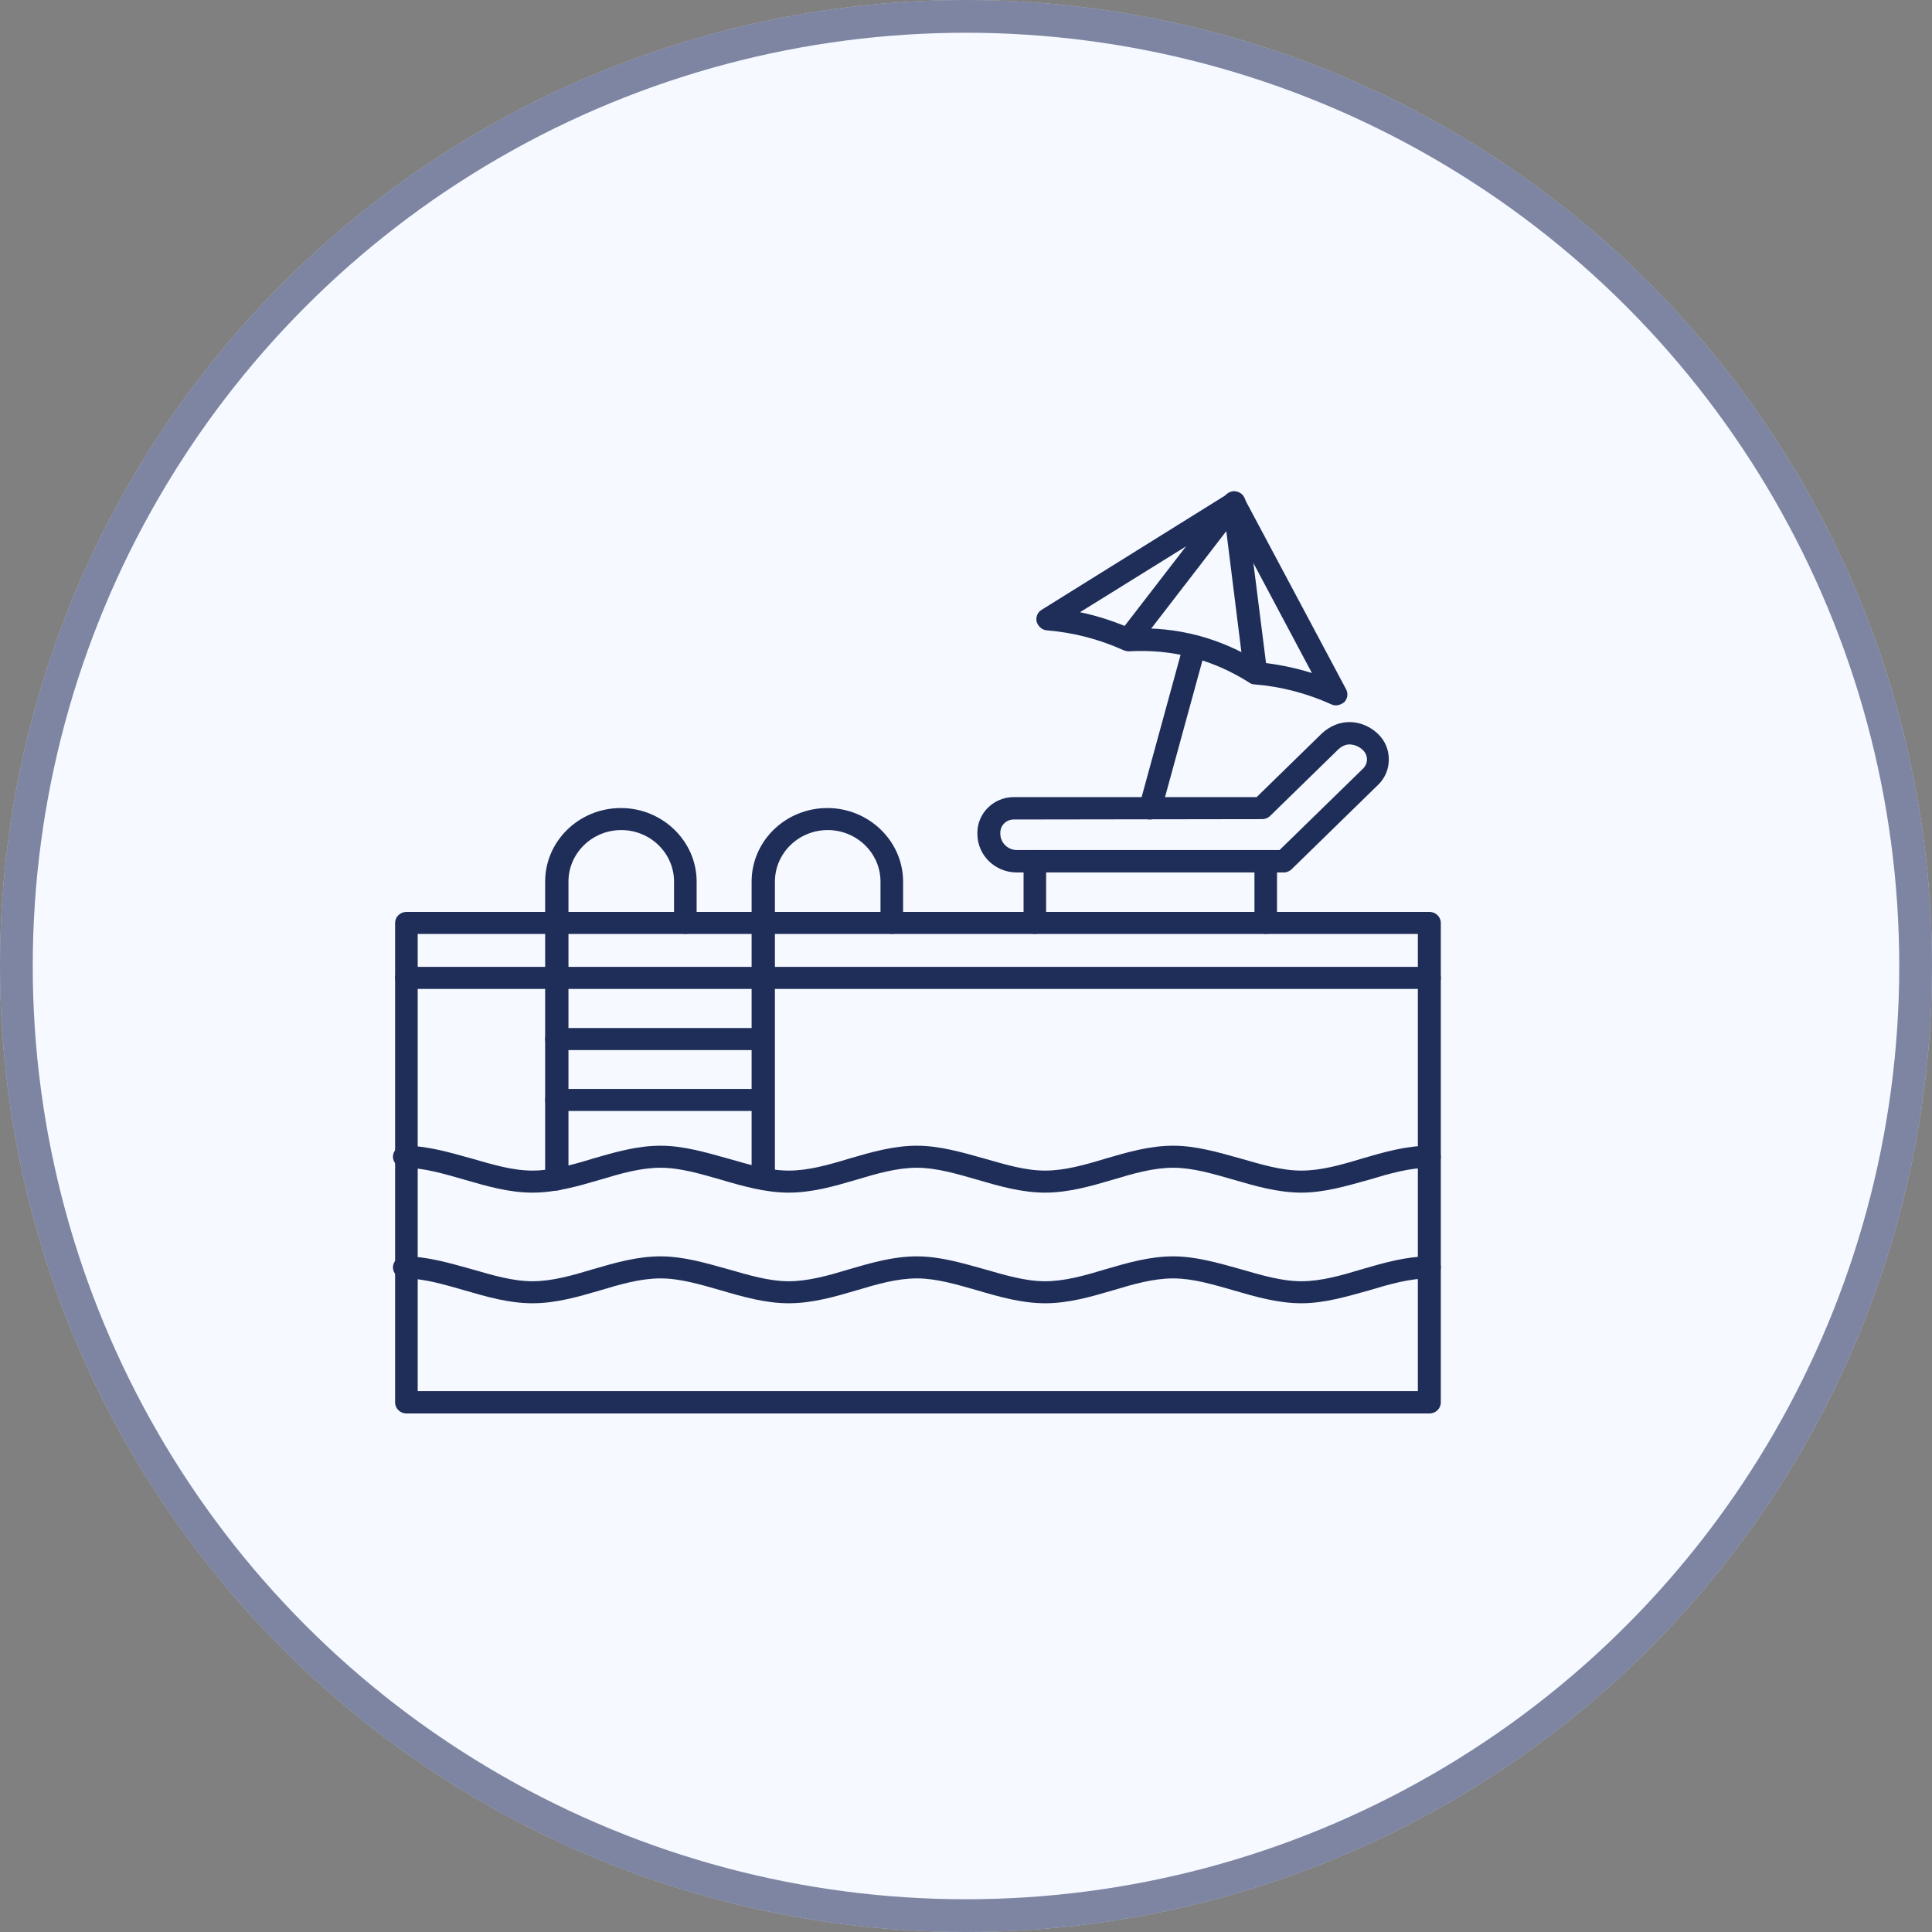 <svg xmlns="http://www.w3.org/2000/svg" width="59" height="59" viewBox="0 0 59 59" fill="none"><rect x="0" y="0" width="59" height="59" fill="#808080" stroke="none"/><circle cx="29.5" cy="29.5" r="29.5" fill="#F6F9FF"></circle><circle cx="29.5" cy="29.5" r="29" stroke="#2D3764" stroke-opacity="0.6"></circle><path fill-rule="evenodd" clip-rule="evenodd" d="M12.756 42.481H43.299V28.521H12.756V42.481ZM43.655 43.165H12.411C12.222 43.165 12.066 43.013 12.066 42.829V28.184C12.066 28 12.222 27.848 12.411 27.848H43.655C43.844 27.848 44 28 44 28.184V42.829C44 43.013 43.844 43.165 43.655 43.165Z" fill="#1F2E58"></path><path fill-rule="evenodd" clip-rule="evenodd" d="M16.993 36.357C16.804 36.357 16.648 36.205 16.648 36.02V26.923C16.648 25.685 17.683 24.676 18.961 24.676C20.229 24.676 21.274 25.685 21.274 26.923V28.182C21.274 28.367 21.118 28.519 20.929 28.519C20.74 28.519 20.584 28.367 20.584 28.182V26.923C20.584 26.055 19.862 25.349 18.972 25.349C18.083 25.349 17.36 26.055 17.36 26.923V36.02C17.338 36.205 17.182 36.357 16.993 36.357Z" fill="#1F2E58"></path><path fill-rule="evenodd" clip-rule="evenodd" d="M23.298 36.335C23.109 36.335 22.953 36.183 22.953 35.998V26.923C22.953 25.685 23.987 24.676 25.266 24.676C26.533 24.676 27.579 25.685 27.579 26.923V28.182C27.579 28.367 27.423 28.519 27.234 28.519C27.045 28.519 26.889 28.367 26.889 28.182V26.923C26.889 26.055 26.166 25.349 25.277 25.349C24.387 25.349 23.665 26.055 23.665 26.923V35.998C23.654 36.183 23.498 36.335 23.298 36.335Z" fill="#1F2E58"></path><path fill-rule="evenodd" clip-rule="evenodd" d="M39.742 39.8C39.041 39.8 38.352 39.605 37.684 39.409C37.04 39.225 36.428 39.04 35.828 39.04C35.227 39.04 34.616 39.214 33.971 39.409C33.304 39.605 32.625 39.8 31.914 39.8C31.213 39.8 30.524 39.605 29.857 39.409C29.212 39.225 28.6 39.04 28 39.04C27.4 39.04 26.788 39.214 26.143 39.409C25.476 39.605 24.798 39.8 24.086 39.8C23.386 39.8 22.696 39.605 22.029 39.409C21.384 39.225 20.773 39.04 20.172 39.04C19.572 39.04 18.96 39.214 18.316 39.409C17.648 39.605 16.97 39.8 16.259 39.8C15.558 39.8 14.869 39.605 14.201 39.409C13.557 39.225 12.945 39.04 12.345 39.04C12.156 39.04 12 38.888 12 38.704C12 38.519 12.156 38.367 12.345 38.367C13.045 38.367 13.735 38.573 14.402 38.758C15.047 38.943 15.658 39.127 16.259 39.127C16.859 39.127 17.471 38.953 18.115 38.758C18.782 38.563 19.461 38.367 20.172 38.367C20.873 38.367 21.562 38.573 22.229 38.758C22.874 38.943 23.486 39.127 24.086 39.127C24.687 39.127 25.298 38.953 25.943 38.758C26.61 38.563 27.288 38.367 28 38.367C28.701 38.367 29.39 38.573 30.057 38.758C30.702 38.943 31.313 39.127 31.914 39.127C32.514 39.127 33.126 38.953 33.771 38.758C34.438 38.563 35.116 38.367 35.828 38.367C36.528 38.367 37.218 38.573 37.885 38.758C38.529 38.943 39.141 39.127 39.742 39.127C40.342 39.127 40.953 38.953 41.598 38.758C42.266 38.563 42.944 38.367 43.655 38.367C43.844 38.367 44 38.519 44 38.704C44 38.888 43.844 39.04 43.655 39.04C43.055 39.04 42.443 39.214 41.798 39.409C41.131 39.594 40.442 39.8 39.742 39.8Z" fill="#1F2E58"></path><path fill-rule="evenodd" clip-rule="evenodd" d="M39.742 36.421C39.041 36.421 38.352 36.226 37.684 36.03C37.04 35.846 36.428 35.661 35.828 35.661C35.227 35.661 34.616 35.835 33.971 36.03C33.304 36.226 32.625 36.421 31.914 36.421C31.213 36.421 30.524 36.226 29.857 36.03C29.212 35.846 28.6 35.661 28 35.661C27.4 35.661 26.788 35.835 26.143 36.03C25.476 36.226 24.798 36.421 24.086 36.421C23.386 36.421 22.696 36.226 22.029 36.03C21.384 35.846 20.773 35.661 20.172 35.661C19.572 35.661 18.96 35.835 18.316 36.03C17.648 36.226 16.97 36.421 16.259 36.421C15.558 36.421 14.869 36.226 14.201 36.03C13.557 35.846 12.945 35.661 12.345 35.661C12.156 35.661 12 35.509 12 35.325C12 35.14 12.156 34.988 12.345 34.988C13.045 34.988 13.735 35.194 14.402 35.379C15.047 35.564 15.658 35.748 16.259 35.748C16.859 35.748 17.471 35.575 18.115 35.379C18.782 35.184 19.461 34.988 20.172 34.988C20.873 34.988 21.562 35.194 22.229 35.379C22.874 35.564 23.486 35.748 24.086 35.748C24.687 35.748 25.298 35.575 25.943 35.379C26.61 35.184 27.288 34.988 28 34.988C28.701 34.988 29.39 35.194 30.057 35.379C30.702 35.564 31.313 35.748 31.914 35.748C32.514 35.748 33.126 35.575 33.771 35.379C34.438 35.184 35.116 34.988 35.828 34.988C36.528 34.988 37.218 35.194 37.885 35.379C38.529 35.564 39.141 35.748 39.742 35.748C40.342 35.748 40.953 35.575 41.598 35.379C42.266 35.184 42.944 34.988 43.655 34.988C43.844 34.988 44 35.14 44 35.325C44 35.509 43.844 35.661 43.655 35.661C43.055 35.661 42.443 35.835 41.798 36.03C41.131 36.215 40.442 36.421 39.742 36.421Z" fill="#1F2E58"></path><path fill-rule="evenodd" clip-rule="evenodd" d="M43.655 30.2H12.411C12.222 30.2 12.066 30.048 12.066 29.864C12.066 29.679 12.222 29.527 12.411 29.527H43.655C43.844 29.527 44 29.679 44 29.864C44 30.048 43.844 30.2 43.655 30.2Z" fill="#1F2E58"></path><path fill-rule="evenodd" clip-rule="evenodd" d="M23.297 32.068H16.993C16.804 32.068 16.648 31.916 16.648 31.731C16.648 31.547 16.804 31.395 16.993 31.395H23.297C23.486 31.395 23.642 31.547 23.642 31.731C23.653 31.916 23.498 32.068 23.297 32.068Z" fill="#1F2E58"></path><path fill-rule="evenodd" clip-rule="evenodd" d="M23.297 33.927H16.993C16.804 33.927 16.648 33.775 16.648 33.59C16.648 33.406 16.804 33.254 16.993 33.254H23.297C23.486 33.254 23.642 33.406 23.642 33.59C23.653 33.775 23.498 33.938 23.297 33.927Z" fill="#1F2E58"></path><path fill-rule="evenodd" clip-rule="evenodd" d="M30.959 25.026C30.726 25.026 30.548 25.21 30.548 25.428V25.46C30.548 25.732 30.77 25.959 31.06 25.959H39.076L41.623 23.474C41.7 23.398 41.745 23.3 41.745 23.191C41.745 23.083 41.7 22.985 41.623 22.909C41.511 22.8 41.378 22.746 41.245 22.735C41.111 22.724 40.989 22.779 40.877 22.877L38.787 24.917C38.721 24.983 38.632 25.015 38.543 25.015L30.959 25.026ZM39.21 26.643H31.049C30.381 26.643 29.848 26.111 29.848 25.471V25.428C29.848 24.831 30.348 24.342 30.959 24.342H38.376L40.366 22.399C40.611 22.171 40.922 22.041 41.245 22.051C41.556 22.062 41.856 22.192 42.09 22.421C42.301 22.627 42.412 22.898 42.412 23.191C42.412 23.484 42.301 23.756 42.09 23.962L39.443 26.546C39.388 26.6 39.299 26.643 39.21 26.643Z" fill="#1F2E58"></path><path fill-rule="evenodd" clip-rule="evenodd" d="M31.602 28.519C31.413 28.519 31.258 28.367 31.258 28.183V26.294C31.258 26.109 31.413 25.957 31.602 25.957C31.791 25.957 31.947 26.109 31.947 26.294V28.172C31.958 28.367 31.803 28.519 31.602 28.519Z" fill="#1F2E58"></path><path fill-rule="evenodd" clip-rule="evenodd" d="M38.653 28.52C38.464 28.52 38.309 28.368 38.309 28.183V26.305C38.309 26.121 38.464 25.969 38.653 25.969C38.842 25.969 38.998 26.121 38.998 26.305V28.183C39.009 28.368 38.842 28.52 38.653 28.52Z" fill="#1F2E58"></path><path fill-rule="evenodd" clip-rule="evenodd" d="M38.463 20.227C39.007 20.281 39.541 20.39 40.064 20.553L37.562 15.852L32.981 18.696C33.515 18.805 34.037 18.979 34.538 19.196C35.95 19.131 37.262 19.478 38.463 20.227ZM40.798 21.541C40.753 21.541 40.697 21.53 40.653 21.508C39.908 21.171 39.119 20.965 38.307 20.9C38.251 20.9 38.196 20.878 38.151 20.846C37.039 20.14 35.805 19.814 34.482 19.89C34.426 19.89 34.371 19.88 34.315 19.858C33.57 19.521 32.781 19.315 31.969 19.25C31.825 19.239 31.702 19.131 31.658 18.989C31.625 18.848 31.68 18.696 31.814 18.62L37.495 15.081C37.573 15.027 37.673 15.016 37.773 15.038C37.873 15.059 37.951 15.125 37.996 15.211L41.109 21.052C41.176 21.182 41.153 21.334 41.053 21.443C40.987 21.497 40.886 21.541 40.798 21.541Z" fill="#1F2E58"></path><path fill-rule="evenodd" clip-rule="evenodd" d="M38.339 20.888C38.161 20.888 38.016 20.758 37.994 20.584L37.449 16.22L34.747 19.726C34.636 19.878 34.414 19.911 34.258 19.792C34.102 19.683 34.069 19.466 34.191 19.314L37.416 15.134C37.505 15.026 37.649 14.972 37.783 15.015C37.916 15.048 38.016 15.167 38.038 15.308L38.695 20.508C38.717 20.693 38.583 20.866 38.394 20.888C38.372 20.888 38.35 20.888 38.339 20.888Z" fill="#1F2E58"></path><path fill-rule="evenodd" clip-rule="evenodd" d="M35.125 25.025C35.092 25.025 35.07 25.025 35.036 25.014C34.847 24.96 34.736 24.775 34.792 24.602L36.148 19.651C36.193 19.467 36.393 19.358 36.571 19.412C36.76 19.467 36.871 19.651 36.815 19.825L35.459 24.775C35.425 24.916 35.281 25.025 35.125 25.025Z" fill="#1F2E58"></path></svg>